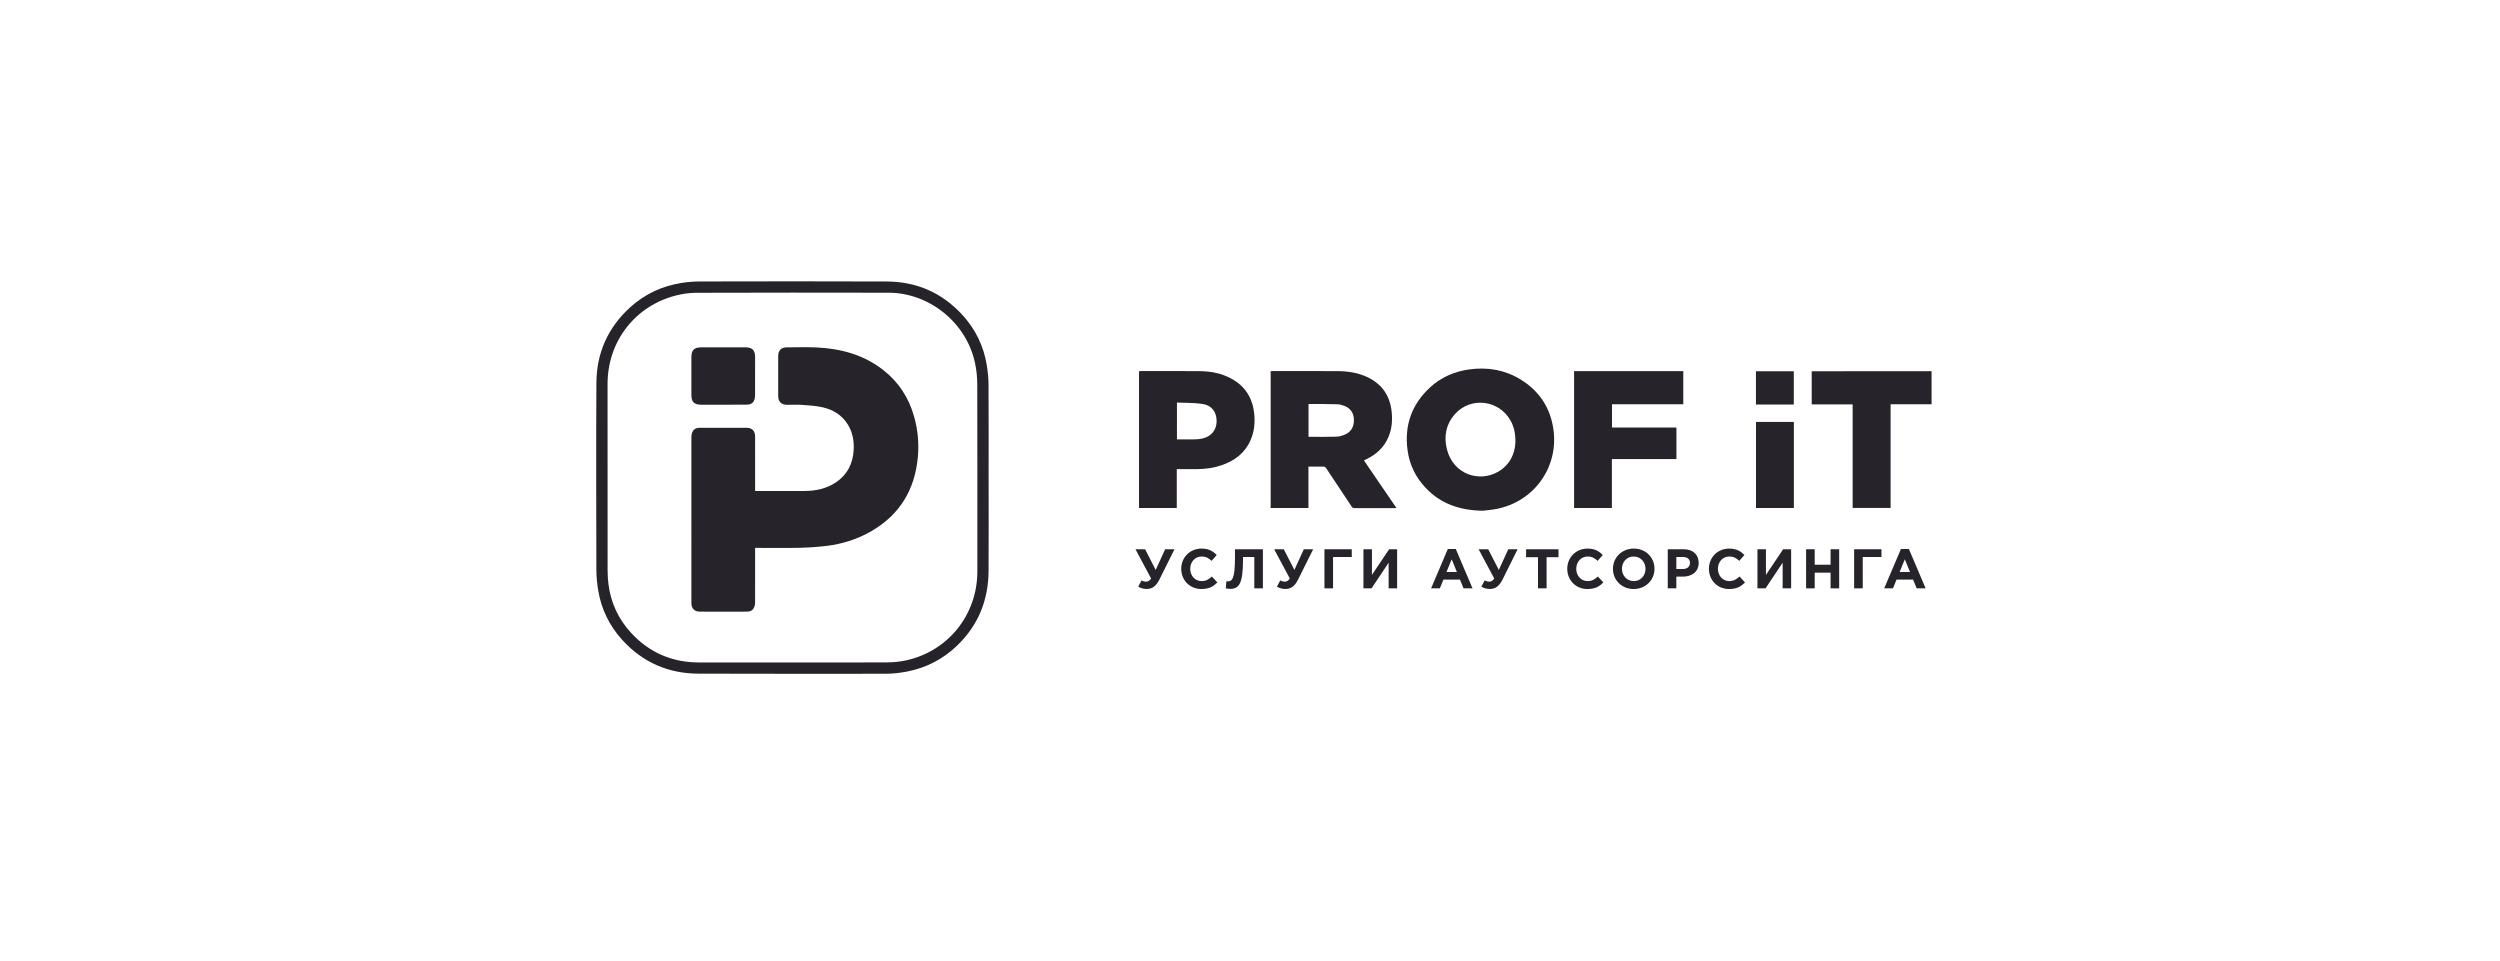 <?xml version="1.0" encoding="utf-8"?>
<!-- Generator: Adobe Illustrator 17.0.0, SVG Export Plug-In . SVG Version: 6.00 Build 0)  -->
<!DOCTYPE svg PUBLIC "-//W3C//DTD SVG 1.1//EN" "http://www.w3.org/Graphics/SVG/1.1/DTD/svg11.dtd">
<svg version="1.1" id="Слой_1" xmlns="http://www.w3.org/2000/svg" xmlns:xlink="http://www.w3.org/1999/xlink" x="0px" y="0px"
	 width="959.88px" height="368.954px" viewBox="0 0 959.88 368.954" enable-background="new 0 0 959.88 368.954"
	 xml:space="preserve">
<rect x="0" y="0" fill="#FFFFFF" width="959.88" height="368.954"/>
<g>
	<g>
		<path fill="#26232A" d="M379.583,183.365c0,11.961,0.06,23.923-0.018,35.884c-0.073,11.168-3.96,20.811-12.052,28.605
			c-5.385,5.186-11.778,8.52-19.143,9.968c-2.756,0.542-5.518,0.87-8.33,0.869c-23.98-0.013-47.961,0.068-71.941-0.04
			c-11.573-0.052-21.42-4.378-29.226-13.001c-4.914-5.429-8.025-11.81-9.205-19.052c-0.416-2.551-0.685-5.157-0.69-7.739
			c-0.051-23.951-0.123-47.903,0.01-71.854c0.064-11.504,4.435-21.285,13.008-29.048c5.666-5.13,12.365-8.205,19.906-9.359
			c2.329-0.356,4.708-0.525,7.065-0.528c23.836-0.037,47.672-0.104,71.507,0.012c11.571,0.056,21.416,4.398,29.213,13.032
			c4.888,5.412,7.98,11.77,9.173,18.977c0.417,2.521,0.678,5.098,0.693,7.652C379.623,159.616,379.583,171.491,379.583,183.365z
			 M304.275,254.356c12.105,0,24.211,0.04,36.316-0.034c2.407-0.015,4.861-0.238,7.211-0.748
			c16.255-3.524,27.454-17.527,27.455-34.184c0.001-24.008,0.027-48.017-0.037-72.025c-0.007-2.661-0.31-5.369-0.859-7.974
			c-3.24-15.376-17.426-26.957-33.137-26.996c-24.644-0.062-49.288-0.044-73.932,0.025c-2.484,0.007-5.024,0.36-7.44,0.952
			c-15.893,3.899-26.574,17.633-26.575,34.012c-0.002,23.864-0.008,47.728,0.014,71.592c0.002,1.785,0.106,3.582,0.332,5.351
			c0.909,7.103,3.797,13.337,8.631,18.6c7.037,7.662,15.823,11.43,26.227,11.429C280.411,254.355,292.343,254.356,304.275,254.356z"
			/>
	</g>
	<g>
		<path fill="#26232A" d="M523.723,176.838c4.132,6.044,8.253,12.073,12.443,18.202c-0.342,0.022-0.567,0.05-0.792,0.05
			c-5.095,0.002-10.191-0.008-15.286,0.016c-0.562,0.003-0.853-0.202-1.148-0.647c-3.236-4.891-6.501-9.762-9.733-14.656
			c-0.32-0.485-0.649-0.668-1.227-0.656c-1.843,0.038-3.686,0.014-5.602,0.014c0,5.328,0,10.576,0,15.877c-4.862,0-9.652,0-14.504,0
			c0-17.472,0-34.965,0-52.515c0.222-0.014,0.453-0.042,0.685-0.042c8.367-0.002,16.734-0.034,25.101,0.015
			c3.881,0.023,7.693,0.599,11.249,2.26c5.671,2.648,8.78,7.129,9.427,13.354c0.341,3.28,0.08,6.479-1.18,9.542
			c-1.638,3.982-4.585,6.719-8.39,8.604c-0.311,0.154-0.623,0.306-0.933,0.46C523.811,176.727,523.797,176.755,523.723,176.838z
			 M502.412,167.706c3.62,0,7.181,0.078,10.736-0.044c1.189-0.041,2.442-0.421,3.523-0.943c2.352-1.136,3.262-3.21,3.151-5.748
			c-0.104-2.38-1.225-4.143-3.452-5.05c-0.925-0.377-1.949-0.677-2.936-0.706c-3.558-0.107-7.121-0.084-10.682-0.106
			c-0.1-0.001-0.2,0.04-0.34,0.071C502.412,159.345,502.412,163.485,502.412,167.706z"/>
		<path fill="#26232A" d="M569.302,196.106c-9.072-0.167-16.171-2.779-21.856-8.724c-3.907-4.087-6.275-8.967-7.021-14.575
			c-1.258-9.458,1.58-17.514,8.584-24c4.306-3.988,9.484-6.23,15.297-6.997c6.946-0.917,13.52,0.203,19.52,3.889
			c7.145,4.39,11.416,10.791,12.607,19.107c2.086,14.558-7.412,27.82-21.867,30.605C572.523,195.804,570.436,195.96,569.302,196.106
			z M581.844,169.825c0.028-3.552-0.569-6.022-1.845-8.317c-4.425-7.958-15.315-9.313-21.335-2.546
			c-3.494,3.927-4.393,8.654-3.079,13.677c2.5,9.553,12.341,12.586,19.451,8.578C579.764,178.552,581.671,174.159,581.844,169.825z"
			/>
		<path fill="#26232A" d="M451.821,180.125c0,5.042,0,9.965,0,14.926c-4.868,0-9.657,0-14.491,0c0-17.5,0-34.975,0-52.523
			c0.216-0.015,0.445-0.045,0.675-0.045c7.563-0.001,15.126-0.049,22.689,0.021c4.246,0.039,8.364,0.824,12.136,2.901
			c5.257,2.894,8.078,7.4,8.721,13.33c0.382,3.527,0.037,6.962-1.382,10.23c-2.187,5.034-6.198,8.002-11.265,9.703
			c-2.968,0.996-6.039,1.418-9.162,1.452C457.143,180.148,454.543,180.125,451.821,180.125z M451.889,168.708
			c2.334,0,4.632,0.031,6.928-0.015c0.956-0.019,1.927-0.122,2.86-0.33c3.442-0.769,5.491-3.349,5.446-6.762
			c-0.047-3.559-1.941-6.03-5.583-6.534c-3.16-0.437-6.391-0.355-9.65-0.504C451.889,159.388,451.889,164.009,451.889,168.708z"/>
		<path fill="#26232A" d="M604.375,142.503c13.989,0,27.925,0,41.925,0c0,4.219,0,8.411,0,12.703c-9.096,0-18.196,0-27.364,0
			c0,3.031,0,5.963,0,8.959c8.226,0,16.446,0,24.733,0c0,4.04,0,8.017,0,12.096c-8.215,0-16.454,0-24.78,0c0,6.31,0,12.52,0,18.78
			c-4.876,0-9.665,0-14.514,0C604.375,177.562,604.375,160.07,604.375,142.503z"/>
		<path fill="#26232A" d="M741.633,142.535c0,4.229,0,8.402,0,12.693c-5.243,0-10.449,0-15.732,0c0,13.326,0,26.534,0,39.803
			c-4.883,0-9.689,0-14.58,0c0-13.244,0-26.473,0-39.774c-5.276,0-10.468,0-15.715,0c0-4.269,0-8.465,0-12.722
			C710.913,142.535,726.235,142.535,741.633,142.535z"/>
		<path fill="#26232A" d="M688.758,162.011c0,11.028,0,22.007,0,33.033c-4.845,0-9.658,0-14.539,0c0-10.976,0-21.973,0-33.033
			C679.019,162.011,683.852,162.011,688.758,162.011z"/>
		<path fill="#26232A" d="M688.731,155.31c-4.868,0-9.68,0-14.535,0c0-4.257,0-8.48,0-12.767c4.815,0,9.646,0,14.535,0
			C688.731,146.762,688.731,151.003,688.731,155.31z"/>
	</g>
	<g>
		<path fill="#26232A" d="M447.359,210.887h3.582l-5.77,11.604c-1.308,2.617-2.81,3.646-4.912,3.646
			c-1.287,0-2.295-0.343-3.239-0.879l1.287-2.424c0.6,0.365,1.201,0.493,1.78,0.493c0.601,0,1.287-0.279,1.888-1.201l-6.006-11.24
			h3.689l4.075,7.936L447.359,210.887z"/>
		<path fill="#26232A" d="M453.534,218.394c0-4.269,3.217-7.765,7.829-7.765c2.831,0,4.418,1.072,5.813,2.445l-1.973,2.274
			c-1.158-1.051-2.145-1.673-3.861-1.673c-2.531,0-4.354,2.102-4.354,4.719c0,2.574,1.78,4.719,4.354,4.719
			c1.716,0,2.767-0.686,3.947-1.759l2.102,2.252c-1.544,1.652-3.26,2.553-6.156,2.553
			C456.816,226.159,453.534,222.748,453.534,218.394z"/>
		<path fill="#26232A" d="M484.891,210.887v15.014h-3.303v-12.033h-4.333v1.137c0,8.837-1.437,11.089-4.869,11.089
			c-0.536,0-1.33-0.085-1.737-0.193l0.214-2.724c0.15,0.021,0.3,0.043,0.515,0.043c1.78,0,2.788-1.137,2.788-9.223v-3.11H484.891z"
			/>
		<path fill="#26232A" d="M500.61,210.887h3.582l-5.77,11.604c-1.308,2.617-2.81,3.646-4.912,3.646
			c-1.287,0-2.295-0.343-3.239-0.879l1.287-2.424c0.6,0.365,1.201,0.493,1.78,0.493c0.601,0,1.287-0.279,1.888-1.201l-6.006-11.24
			h3.689l4.075,7.936L500.61,210.887z"/>
		<path fill="#26232A" d="M511.826,225.901h-3.303v-15.014h10.489v2.981h-7.185V225.901z"/>
		<path fill="#26232A" d="M536.426,225.901h-3.26v-9.845l-6.563,9.845h-3.11v-15.014h3.26v9.845l6.606-9.845h3.068V225.901z"/>
		<path fill="#26232A" d="M555.899,210.779h3.045l6.435,15.122h-3.453l-1.373-3.367h-6.349l-1.373,3.367h-3.367L555.899,210.779z
			 M559.373,219.616l-1.995-4.869l-1.995,4.869H559.373z"/>
		<path fill="#26232A" d="M579.105,210.887h3.582l-5.77,11.604c-1.308,2.617-2.81,3.646-4.912,3.646
			c-1.287,0-2.295-0.343-3.239-0.879l1.287-2.424c0.6,0.365,1.201,0.493,1.78,0.493c0.601,0,1.287-0.279,1.888-1.201l-6.006-11.24
			h3.689l4.075,7.936L579.105,210.887z"/>
		<path fill="#26232A" d="M590.513,213.932h-4.569v-3.045h12.441v3.045h-4.569v11.969h-3.303V213.932z"/>
		<path fill="#26232A" d="M601.751,218.394c0-4.269,3.217-7.765,7.829-7.765c2.83,0,4.418,1.072,5.813,2.445l-1.974,2.274
			c-1.158-1.051-2.145-1.673-3.86-1.673c-2.532,0-4.355,2.102-4.355,4.719c0,2.574,1.78,4.719,4.355,4.719
			c1.716,0,2.767-0.686,3.946-1.759l2.102,2.252c-1.544,1.652-3.259,2.553-6.155,2.553
			C605.033,226.159,601.751,222.748,601.751,218.394z"/>
		<path fill="#26232A" d="M619.294,218.394c0-4.269,3.368-7.765,8.001-7.765s7.957,3.453,7.957,7.765c0,4.268-3.367,7.765-8,7.765
			S619.294,222.705,619.294,218.394z M631.799,218.394c0-2.574-1.888-4.719-4.547-4.719s-4.504,2.102-4.504,4.719
			c0,2.574,1.888,4.719,4.547,4.719S631.799,221.01,631.799,218.394z"/>
		<path fill="#26232A" d="M640.333,210.887h6.135c3.582,0,5.748,2.123,5.748,5.234c0,3.475-2.703,5.277-6.07,5.277h-2.509v4.504
			h-3.303V210.887z M646.253,218.458c1.652,0,2.617-0.987,2.617-2.317c0-1.48-1.029-2.274-2.681-2.274h-2.552v4.59H646.253z"/>
		<path fill="#26232A" d="M656.14,218.394c0-4.269,3.216-7.765,7.828-7.765c2.832,0,4.419,1.072,5.814,2.445l-1.974,2.274
			c-1.158-1.051-2.145-1.673-3.861-1.673c-2.531,0-4.354,2.102-4.354,4.719c0,2.574,1.78,4.719,4.354,4.719
			c1.717,0,2.767-0.686,3.947-1.759l2.102,2.252c-1.544,1.652-3.26,2.553-6.155,2.553C659.42,226.159,656.14,222.748,656.14,218.394
			z"/>
		<path fill="#26232A" d="M687.71,225.901h-3.26v-9.845l-6.564,9.845h-3.11v-15.014h3.26v9.845l6.606-9.845h3.068V225.901z"/>
		<path fill="#26232A" d="M693.456,210.887h3.303v5.941h6.092v-5.941h3.302v15.014h-3.302v-6.028h-6.092v6.028h-3.303V210.887z"/>
		<path fill="#26232A" d="M715.204,225.901h-3.303v-15.014h10.489v2.981h-7.185V225.901z"/>
		<path fill="#26232A" d="M729.874,210.779h3.045l6.435,15.122h-3.453l-1.373-3.367h-6.349l-1.373,3.367h-3.368L729.874,210.779z
			 M733.348,219.616l-1.994-4.869l-1.995,4.869H733.348z"/>
	</g>
	<g>
		<path fill="#26232A" d="M289.928,210.364c0,7.03,0.001,13.902-0.004,20.774c0,0.373-0.009,0.756-0.086,1.118
			c-0.371,1.736-1.284,2.57-3.055,2.58c-6.057,0.034-12.114,0.037-18.171-0.001c-1.988-0.012-3.096-1.211-3.147-3.219
			c-0.026-1.035-0.005-2.071-0.005-3.107c0-20.148,0-40.296,0.003-60.444c0-0.405-0.001-0.82,0.082-1.213
			c0.371-1.767,1.322-2.59,3.141-2.597c5.994-0.023,11.988-0.026,17.982,0c2.12,0.009,3.253,1.224,3.256,3.402
			c0.01,6.528,0.004,13.055,0.004,19.583c0,0.376,0,0.751,0,1.282c0.336,0,0.633,0,0.93,0c5.963,0,11.926,0.013,17.888-0.005
			c4.27-0.013,8.356-0.787,11.997-3.175c4.574-3.001,6.772-7.348,7.031-12.721c0.16-3.314-0.394-6.507-2.117-9.406
			c-2.217-3.73-5.642-5.873-9.741-6.815c-2.572-0.592-5.259-0.745-7.905-0.938c-1.935-0.141-3.89-0.017-5.835-0.031
			c-2.196-0.016-3.376-1.178-3.383-3.371c-0.015-5.115-0.014-10.231-0.001-15.346c0.006-2.161,1.161-3.333,3.304-3.342
			c3.829-0.016,7.665-0.152,11.485,0.036c9.391,0.463,18.18,2.845,25.703,8.793c5.817,4.6,9.647,10.539,11.672,17.668
			c1.465,5.156,1.949,10.408,1.449,15.724c-1.162,12.373-6.862,21.949-17.71,28.275c-5.35,3.119-11.145,4.976-17.26,5.73
			c-3.537,0.436-7.114,0.655-10.678,0.736c-5.238,0.12-10.481,0.031-15.722,0.031C290.699,210.364,290.362,210.364,289.928,210.364z
			"/>
		<path fill="#26232A" d="M277.625,155.388c-2.822,0-5.644,0.001-8.467,0c-2.615-0.001-3.698-1.09-3.698-3.718
			c-0.001-4.86-0.001-9.721,0-14.581c0.001-2.632,1.082-3.723,3.693-3.723c5.707-0.001,11.414-0.002,17.121,0
			c2.553,0.001,3.652,1.107,3.653,3.671c0.002,4.923,0.017,9.846-0.018,14.769c-0.005,0.7-0.129,1.459-0.423,2.085
			c-0.56,1.193-1.721,1.48-2.925,1.49C283.583,155.405,280.604,155.388,277.625,155.388z"/>
	</g>
</g>
</svg>
